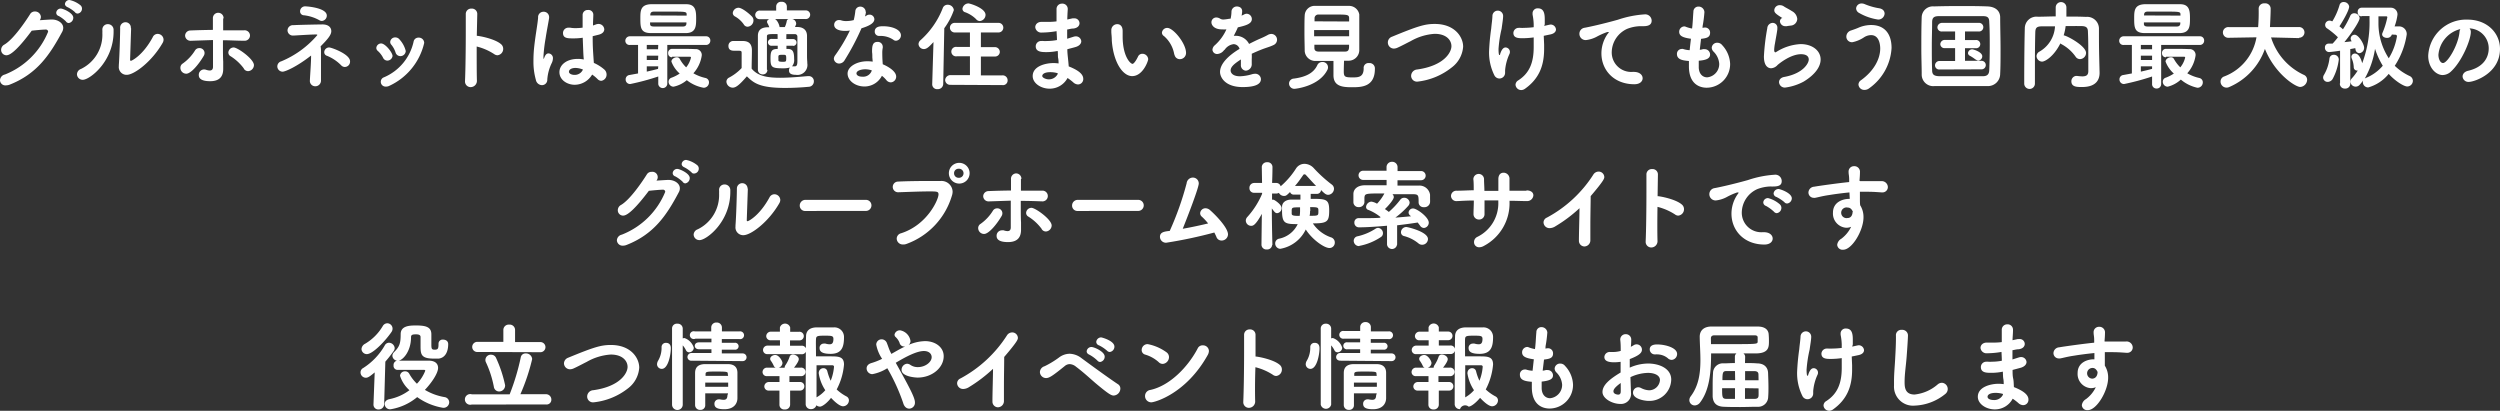 <svg xmlns="http://www.w3.org/2000/svg" viewBox="0 0 467.71 76.85"><rect x="0" y="0" width="467.71" height="76.85" fill="#333333" stroke="none"/><defs><style>.cls-1{fill:#fff;}</style></defs><g id="レイヤー_2" data-name="レイヤー 2"><g id="design"><path class="cls-1" d="M1.21,10.34a1,1,0,0,1-1-1,1.13,1.13,0,0,1,.61-1c1.71-1,4-4.39,4.81-5.69a1,1,0,0,1,.9-.5,1.08,1.08,0,0,1,1.12,1,1.16,1.16,0,0,1-.2.63c.07,0,1.85-.13,2.25-.13,1.08,0,2.13.63,2.13,1.57a1.62,1.62,0,0,1-.2.74C9.29,10.3,6.91,13.83,1.8,15.84a1.89,1.89,0,0,1-.67.13A1,1,0,0,1,0,15a1.15,1.15,0,0,1,.92-1.06A14.46,14.46,0,0,0,9,5.94a.4.4,0,0,0-.42-.41c-.45,0-1.56.09-2.64.21C3.69,8.77,2.09,10.34,1.21,10.34ZM12.33,4A6.39,6.39,0,0,0,11,3a.64.64,0,0,1-.48-.63.85.85,0,0,1,.86-.77c.4,0,2.33.81,2.33,1.71a1,1,0,0,1-.85,1A.65.65,0,0,1,12.33,4Zm1.73-1.69a6,6,0,0,0-1.38-.95c-.36-.15-.53-.38-.53-.62A.84.84,0,0,1,13,0a4.82,4.82,0,0,1,2.07,1,.82.82,0,0,1,.27.63.92.92,0,0,1-.81.91A.68.68,0,0,1,14.06,2.34Z"/><path class="cls-1" d="M14.4,13.9a1.1,1.1,0,0,1,.75-1,7.1,7.1,0,0,0,4-6.73,4.26,4.26,0,0,0,0-.51V5.58a1,1,0,0,1,1-1.06,1.06,1.06,0,0,1,1.1,1v.41c0,5.62-4.49,9-5.75,9A1.07,1.07,0,0,1,14.4,13.9ZM24.53,5.31l-.19,5.82v0c0,.18.05.25.16.25s2.2-.95,4.07-4.41a1,1,0,0,1,.93-.63,1.11,1.11,0,0,1,1.1,1.08,1.21,1.21,0,0,1-.16.58c-2,3.51-5.33,6-6.73,6a1.45,1.45,0,0,1-1.48-1.62v-.21c.13-1.62.25-5.85.25-6.9a1,1,0,0,1,1-1.11,1,1,0,0,1,1,1.09Z"/><path class="cls-1" d="M33.75,12.68a.92.92,0,0,1,.46-.81,8.46,8.46,0,0,0,2.27-2.42A.9.9,0,0,1,37.27,9a.93.93,0,0,1,1,.91,1,1,0,0,1-.16.55c-1,1.7-2.43,3.33-3.26,3.33A1.1,1.1,0,0,1,33.75,12.68Zm8-9.17c0,.52,0,1.28,0,2.16h1.17c.93,0,1.85,0,2.75,0a1,1,0,0,1,1.1.95,1,1,0,0,1-1.12,1h-.07c-1.28,0-2.57-.09-3.87-.09v1c0,1.06,0,2.12.05,3,0,.58,0,.87,0,1.37,0,1.17-.47,2.29-2.43,2.29-.72,0-2.14-.08-2.14-1.14a1,1,0,0,1,1-1.06,1.13,1.13,0,0,1,.32.05,2.38,2.38,0,0,0,.72.15c.35,0,.62-.16.62-.7v-5l-4.16.14h-.06a1,1,0,0,1-1-1,1,1,0,0,1,1-.93c1.39-.06,2.79-.09,4.2-.11,0-.88,0-1.64,0-2.13v0a1,1,0,0,1,1-1.07,1,1,0,0,1,1,1Zm3.89,9.33a9.1,9.1,0,0,0-2.48-2.31.79.79,0,0,1-.44-.7,1,1,0,0,1,1-.95c.73,0,3.79,2.16,3.79,3.31a1.16,1.16,0,0,1-1.08,1.12A.94.94,0,0,1,45.61,12.84Z"/><path class="cls-1" d="M52.88,13.41a1,1,0,0,1-1-1,1,1,0,0,1,.75-.94,17.88,17.88,0,0,0,6.74-4.91c0-.08-.07-.11-.27-.11-.94,0-3,.14-4.13.2h-.09a1,1,0,0,1-1.09-.94,1,1,0,0,1,1.08-1c1-.07,5.18-.14,5.45-.14,1.14,0,1.66.57,1.66,1.26s-.65,1.49-2,2.84a4.62,4.62,0,0,1,.07.88v.29c0,.94,0,2.25,0,3.53,0,.58,0,1.12,0,1.62a1.06,1.06,0,0,1-1.08,1.15,1,1,0,0,1-1-1v0c.07-1.51.23-3.33.23-4.75C55.51,12.5,53.35,13.41,52.88,13.41Zm6.86-9.63a7.64,7.64,0,0,0-2.86-.92.73.73,0,0,1-.74-.75.93.93,0,0,1,1-.92c.33,0,4,.27,4,1.73a1,1,0,0,1-.93,1A1,1,0,0,1,59.74,3.78Zm4.11,8.46a7.92,7.92,0,0,0-2.67-1.8.7.7,0,0,1-.52-.68.91.91,0,0,1,.94-.88c.39,0,3.89,1.24,3.89,2.59a1,1,0,0,1-1,1.06A.93.93,0,0,1,63.85,12.24Z"/><path class="cls-1" d="M72.47,11.34a.89.89,0,0,1-.81-.55,4.39,4.39,0,0,0-1-1.28A.74.74,0,0,1,70.4,9a.91.91,0,0,1,.91-.87c.76,0,2.13,1.7,2.13,2.35A1,1,0,0,1,72.47,11.34Zm-.31,4.86a.89.89,0,0,1-.92-.9.88.88,0,0,1,.6-.84,9.45,9.45,0,0,0,5.54-6.68.9.9,0,0,1,.9-.74,1,1,0,0,1,1.08,1,11.74,11.74,0,0,1-6.64,8.07A1.38,1.38,0,0,1,72.16,16.2Zm2.74-5.7A.93.93,0,0,1,74,9.81a4.4,4.4,0,0,0-.77-1.42A.8.8,0,0,1,73,7.87.92.92,0,0,1,74,7a1,1,0,0,1,.76.4,4.93,4.93,0,0,1,1.15,2.14A1,1,0,0,1,74.9,10.5Z"/><path class="cls-1" d="M89.22,15a1.18,1.18,0,0,1-1.15,1.3A1.05,1.05,0,0,1,87,15.14v-.07c.09-2,.14-6,.14-9.11,0-1.37,0-2.56,0-3.35a1,1,0,0,1,1.07-1,1,1,0,0,1,1.08,1v0L89.2,6.7c.42,0,3.35.54,4.52,1.55a1.12,1.12,0,0,1,.42.88,1.19,1.19,0,0,1-1.08,1.21,1.11,1.11,0,0,1-.64-.24,10.61,10.61,0,0,0-3.24-1.4C89.18,11.11,89.18,13.56,89.22,15Z"/><path class="cls-1" d="M101.35,15.93a1.2,1.2,0,0,1-1.1-1,12.44,12.44,0,0,1-.45-3.54,23.89,23.89,0,0,1,.16-2.8c.24-2.16.63-4.14.71-5.29a1,1,0,0,1,1-1.1,1,1,0,0,1,1.06,1c0,.06,0,.11,0,.17-.12.81-.43,2.3-.66,3.83a29.15,29.15,0,0,0-.4,3.39c0,.3,0,.41.07.41s0-.05.07-.16c.24-.7.53-.85.82-.85a.88.88,0,0,1,.81,1,2.06,2.06,0,0,1-.22.81,8.36,8.36,0,0,0-.83,3.06A1,1,0,0,1,101.35,15.93ZM111.58,4.54a1.29,1.29,0,0,1,.37-.06,1.07,1.07,0,0,1,1.1,1c0,.4-.27.8-1,1l-1.17.29c0,2,.06,2.71.22,5A7.69,7.69,0,0,1,113.05,13a1.24,1.24,0,0,1,.43.93,1.16,1.16,0,0,1-1,1.19,1,1,0,0,1-.7-.34,7.07,7.07,0,0,0-1-.83,3.82,3.82,0,0,1-3.26,1.91c-1.4,0-2.86-.9-2.86-2.36,0-1.31,1.28-2.48,3.44-2.48a5.32,5.32,0,0,1,1.12.11c-.08-.83-.08-.85-.2-4.07a11.62,11.62,0,0,1-1.79.12c-1,0-1.9,0-1.9-1a1,1,0,0,1,1.08-1h.27a4.94,4.94,0,0,0,1,.08A8.73,8.73,0,0,0,109,5.17c0-.67,0-1.3,0-1.8V2.81a.93.93,0,0,1,1-.94.89.89,0,0,1,1,.83v.07c0,.47-.06,1.17-.06,2Zm-3.89,8.17c-.87,0-1.25.36-1.25.72s.54.58,1,.58a1.66,1.66,0,0,0,1.62-1A4,4,0,0,0,107.69,12.71Z"/><path class="cls-1" d="M124.84,8.41v7.31a.85.85,0,0,1-1.69,0V14.31a44.5,44.5,0,0,1-5.24,1.41.83.83,0,0,1-.86-.85.81.81,0,0,1,.73-.84l1.59-.29V8.41l-1.51,0a.78.78,0,0,1-.87-.78.84.84,0,0,1,.87-.84h14.22a.77.77,0,0,1,.81.81.79.79,0,0,1-.81.81Zm.56-2.22c-1.24,0-2.47,0-3.6,0-1.93,0-2-1-2-2.72,0-1.39,0-2.58,1.91-2.68.63,0,1.63,0,2.71,0,1.48,0,3.1,0,4.07,0,1.71.05,1.75,1.38,1.75,2.75s-.07,2.59-1.84,2.65C127.45,6.18,126.43,6.19,125.4,6.19Zm-2.25,2.22H121v.81h2.11Zm0,2H121v.81h2.11Zm0,2H121V13.4c.78-.17,1.52-.36,2.11-.51Zm5.31-9.49c0-.07,0-.12,0-.18,0-.57-.11-.57-3.22-.57-1.17,0-2.34,0-2.88,0s-.68.24-.7.58l0,.14Zm-6.84,1.27c0,.1,0,.18,0,.27,0,.37.21.5.72.5h5.45c.45,0,.61-.25.63-.52,0-.07,0-.16,0-.25Zm4.1,6.53a.72.72,0,0,1-.72-.77.74.74,0,0,1,.71-.81l1.6,0c.94,0,1.85,0,2.77.05a1.1,1.1,0,0,1,1.21,1.17,6.27,6.27,0,0,1-1.57,3.35,8,8,0,0,0,2.27.88.82.82,0,0,1,.65.83,1,1,0,0,1-1,1,7.1,7.1,0,0,1-3.15-1.42A5.62,5.62,0,0,1,126,16.22a.94.94,0,0,1-.92-.93.79.79,0,0,1,.58-.76,7.24,7.24,0,0,0,1.5-.77,5.55,5.55,0,0,1-1.55-2.24c0-.45.54-.81,1-.81a.59.59,0,0,1,.56.31,6.47,6.47,0,0,0,1.2,1.58,4.46,4.46,0,0,0,.9-1.83c0-.11-.11-.16-.2-.16h-.57l-2.76,0Z"/><path class="cls-1" d="M137.08,16.4a1.2,1.2,0,0,1-1.18-1.11.88.88,0,0,1,.51-.78,8.83,8.83,0,0,0,2.34-1.78c0-.74,0-1.39,0-2V9.92c0-.36-.06-.43-.69-.43h-.66c-.34,0-1.12,0-1.12-.88a.89.89,0,0,1,.88-.94c.7,0,1.19,0,1.77,0,1.19,0,1.74.56,1.74,1.76s-.05,2.31-.05,3.41c1.1,1.35,2.83,1.71,5.33,1.71,1.84,0,3.83-.2,5.2-.31h.11a.94.94,0,0,1,1,1,1,1,0,0,1-1,1c-1.12.11-2.76.21-4.41.21-4.87,0-5.91-1-7.12-2.17C138.25,16,137.63,16.4,137.08,16.4Zm2.07-11.83a4.89,4.89,0,0,0-1.64-1.49.75.75,0,0,1-.42-.63,1.09,1.09,0,0,1,1.07-1c.73,0,2.26,1.32,2.59,1.73a1,1,0,0,1,.21.63A1.18,1.18,0,0,1,139.87,5,.83.83,0,0,1,139.15,4.57Zm4.42,8.5a.83.83,0,0,1-.88.85.87.87,0,0,1-.9-.87c0-1,0-2.17,0-3.33s0-2.25,0-3c0-1.1.63-1.62,1.91-1.62h.22a4.19,4.19,0,0,0-.31-.7.62.62,0,0,1-.11-.33c0-.21.18-.38.42-.48h-1.71a.82.82,0,0,1-.92-.8.83.83,0,0,1,.92-.81l3,0,0-.74a.89.89,0,0,1,1-.9.91.91,0,0,1,1,.87v0l0,.74,3.46,0a.81.81,0,1,1,0,1.61h-2.45a.89.89,0,0,1,.72.77.47.47,0,0,1,0,.23l-.21.49.41,0c1.15,0,1.82.59,1.84,1.62v3.71c0,.27,0,.63.05,1.22v.22A1.87,1.87,0,0,1,148.9,14c-1.24,0-1.29-.54-1.29-.86a.76.76,0,0,1,.18-.51,4.82,4.82,0,0,1-1.39.15c-2.11,0-2.25-.27-2.25-1.91,0-1.26.2-1.68,1.21-1.71l.14,0v-.6l-1.1,0h0a.65.65,0,0,1-.73-.63.66.66,0,0,1,.73-.65h0l1.08,0V6.64a.61.61,0,0,1,0-.27c-1.77,0-2,0-2,.47s0,1.44,0,2.36c0,1.24,0,2.67,0,3.85ZM145,3.57s.54.27.83,1.36a.3.3,0,0,1,0,.13h1A4.35,4.35,0,0,0,147.18,4a.49.49,0,0,1,.32-.43Zm1.35,6.68c-.59,0-.7.07-.72.28s0,.27,0,.4,0,.23,0,.36.07.27.74.27.72,0,.72-.67S147,10.25,146.31,10.25Zm2.05-1.7-1.27,0v.6l.21,0c1,0,1.23.55,1.23,1.91a1.74,1.74,0,0,1-.4,1.35.71.71,0,0,1,.2,0l.16,0,.16,0c.38,0,.49-.29.49-1s0-1.59,0-2.59c0-.67,0-1.37,0-2a.45.45,0,0,0-.52-.43c-.54,0-1.06,0-1.55,0a.62.62,0,0,1,0,.27v.65l1.27,0h0a.64.64,0,1,1,0,1.28Z"/><path class="cls-1" d="M162,2.23a3.6,3.6,0,0,1-.18.85l.28-.16a1,1,0,0,1,.56-.18.89.89,0,0,1,.92.84c0,.45-.31,1.08-2.41,1.71a45.87,45.87,0,0,1-3.17,6,1.21,1.21,0,0,1-1,.6,1,1,0,0,1-1-.87,1.17,1.17,0,0,1,.23-.65A30.69,30.69,0,0,0,159,5.71a5.45,5.45,0,0,1-.87.07c-1.51,0-2.07-.54-2.07-1.13a.88.88,0,0,1,.92-.9,1.17,1.17,0,0,1,.43.07,2.81,2.81,0,0,0,.92.12,5.47,5.47,0,0,0,1.39-.18,11.89,11.89,0,0,0,.3-1.71.91.91,0,0,1,.94-.81,1,1,0,0,1,1,1Zm1.2,8.52c0-.38,0-.67-.05-1v-.2c0-1,.14-1.71,1-1.71a.92.92,0,0,1,1,.9.58.58,0,0,1,0,.18,5.24,5.24,0,0,0-.09.8c0,1.22.06,1.85.09,2.3.94.4,2.51,1.28,2.51,2.31a1.07,1.07,0,0,1-1,1.08,1.1,1.1,0,0,1-.85-.44,4.77,4.77,0,0,0-.82-.79,3.66,3.66,0,0,1-3.26,2c-1.75,0-3.16-1.12-3.16-2.42s1.73-2.3,3.7-2.3a7,7,0,0,1,1,.07Zm-.11,2.41a4.08,4.08,0,0,0-1.2-.2c-.72,0-1.66.24-1.66.78,0,.09.07.61,1.14.61a1.69,1.69,0,0,0,1.71-1.1Zm4.09-5.69a4.31,4.31,0,0,0-2.43-.75h-.29a.79.79,0,0,1-.81-.81c0-1,1.07-1,1.59-1,1.64,0,3.31.61,3.31,1.71a1,1,0,0,1-.9,1A.79.79,0,0,1,167.16,7.47Z"/><path class="cls-1" d="M174.64,7.87c-.78.84-1.24,1.31-1.8,1.31a1,1,0,0,1-1-.93,1,1,0,0,1,.36-.72,15.63,15.63,0,0,0,4.17-6,.94.94,0,0,1,.92-.64,1.13,1.13,0,0,1,1.16,1,12.64,12.64,0,0,1-1.79,3.39l-.2,10.46a1,1,0,0,1-1.06.94.91.91,0,0,1-1-.9v0Zm3.18,8a.93.93,0,0,1-1-.9,1,1,0,0,1,1-.92h3.64V10.53l-2.43,0a.89.89,0,1,1,0-1.75l2.43,0V6.07l-2.75,0a.9.9,0,1,1,0-1.79h8a.9.9,0,1,1,0,1.79l-3.2,0V8.82l2.54,0a.91.91,0,0,1,1,.89.89.89,0,0,1-1,.86l-2.54,0v3.53h4a.92.92,0,0,1,1,.94.87.87,0,0,1-1,.88ZM182.6,3.57a5.74,5.74,0,0,0-2-1.27.67.67,0,0,1-.54-.66,1.15,1.15,0,0,1,1.13-1c.27,0,3.19.87,3.19,2.15a1.18,1.18,0,0,1-1.1,1.15A.93.93,0,0,1,182.6,3.57Z"/><path class="cls-1" d="M197.66,5.83a16.62,16.62,0,0,1-2.74.26,1.12,1.12,0,0,1-1.24-1c0-.48.38-1,1.19-1l.23,0c.25,0,.51,0,.78,0A11.41,11.41,0,0,0,197.66,4c0-.45,0-.89,0-1.26s0-.71,0-1a1,1,0,0,1,1-1.06,1,1,0,0,1,1.1,1v.08q-.06.88-.09,1.89l1-.22.29,0a.94.94,0,0,1,1,.91c0,.45-.34.9-1.15,1-.42,0-.8.13-1.16.18,0,.58,0,1.15,0,1.73l1.14-.36a1.56,1.56,0,0,1,.5-.09,1,1,0,0,1,1,.92c0,.41-.32.86-1.08,1.08-.55.16-1.06.28-1.53.41,0,.56.06,1.1.11,1.59s.11,1,.15,1.62c2.25.88,2.72,1.69,2.72,2.32a1,1,0,0,1-1,1.06,1.38,1.38,0,0,1-.88-.4,10.16,10.16,0,0,0-1.06-.81,3.77,3.77,0,0,1-3.37,2c-1.58,0-3.15-1-3.15-2.36,0-1.91,2.54-2.43,3.84-2.43a6.69,6.69,0,0,1,1,.07c0-.3,0-.63-.08-1s0-.85-.09-1.34a10.32,10.32,0,0,1-2.1.22c-.92,0-2-.05-2-1.08a1,1,0,0,1,1.05-1,2.23,2.23,0,0,1,.34,0,5.15,5.15,0,0,0,.76,0,10,10,0,0,0,1.82-.18c0-.61-.06-1.22-.08-1.84Zm-1.13,7.67c-1.18,0-1.54.4-1.54.72s.69.62,1.16.62a1.82,1.82,0,0,0,1.73-1l0-.14A4.84,4.84,0,0,0,196.53,13.5Z"/><path class="cls-1" d="M208,7.6c0-.85-.09-1.23-.09-1.69V5.6a1.11,1.11,0,0,1,1.12-1.08c.38,0,1,.22,1,1.3,0,.36,0,.63,0,1,0,3.72,1.44,5.13,1.86,5.13,0,0,.35,0,1-1.33a.88.88,0,0,1,.82-.56,1.09,1.09,0,0,1,1.1,1c0,.37-1,3.18-3,3.18C210.08,14.24,208.31,11.72,208,7.6Zm11.69,2.61a5.77,5.77,0,0,0-1.93-3.46.76.76,0,0,1-.38-.65,1,1,0,0,1,1-.88c1.13,0,3.51,2.9,3.51,4.68a1.16,1.16,0,0,1-1.17,1.17A1,1,0,0,1,219.73,10.21Z"/><path class="cls-1" d="M230.23,3.49a6.53,6.53,0,0,0,.16-1.37,1,1,0,0,1,1-.91c.07,0,1,0,1,.9a4.49,4.49,0,0,1-.11.82l.45-.21a1,1,0,0,1,.52-.15,1,1,0,0,1,.95,1c0,.9-1.18,1.22-2.62,1.55-.2.5-.49,1.06-.76,1.58a2.17,2.17,0,0,1,.36,0,2.77,2.77,0,0,1,2.5,1.52c.71-.36,1.43-.72,2.09-1,.42-.18.9-.4,1.39-.67a1.4,1.4,0,0,1,.68-.2,1.08,1.08,0,0,1,.45,2.06c-.61.3-1,.39-2,.75-.7.27-1.44.58-2.11.9a8,8,0,0,1,0,1c0,.29,0,.58,0,.87a1.19,1.19,0,0,1-1.11,1.29,1,1,0,0,1-.92-1.08v-.12c0-.31,0-.6,0-.9-1.2.79-1.92,1.35-1.92,2.07,0,.29.23,1.08,1.76,1.08a8.61,8.61,0,0,0,2.23-.38,2.33,2.33,0,0,1,.55-.09,1.05,1.05,0,0,1,1.13,1c0,1.06-1.32,1.49-3.42,1.49-3.3,0-4.23-1.85-4.23-2.83,0-1.47,1.46-3,3.65-4.32a1.19,1.19,0,0,0-1.1-.88,2.36,2.36,0,0,0-1.65,1,.44.44,0,0,1-.15.12,1.71,1.71,0,0,1-1.24.72.86.86,0,0,1-.93-.79,1.2,1.2,0,0,1,.46-.86,8.73,8.73,0,0,0,2.15-2.95,8,8,0,0,1-.8,0c-1.58,0-2-.88-2-1.31a.9.9,0,0,1,.91-.92,1.39,1.39,0,0,1,.76.25,1.14,1.14,0,0,0,.6.13,7.39,7.39,0,0,0,1-.13Z"/><path class="cls-1" d="M242.16,16.62a1,1,0,0,1-1-1,.94.94,0,0,1,.93-.92c2.27-.31,3.66-1.06,4.34-2.47a1,1,0,0,1,.94-.63,1,1,0,0,1,1.08,1,1,1,0,0,1-.09.42C246.81,16.2,242.29,16.62,242.16,16.62Zm9.24-3.22c0,1,.27,1.08,1.65,1.08,1,0,2.07,0,2.07-1.68a.9.9,0,0,1,1-1,1,1,0,0,1,1.1,1.08c0,3.4-2.54,3.44-4.29,3.44s-3.46-.15-3.46-2.25V11.4c-1.08,0-2.17,0-3.22,0a2,2,0,0,1-2.16-1.84c0-.79-.05-2.1-.05-3.4s0-2.57.05-3.28a1.86,1.86,0,0,1,2-1.78c.82,0,1.94,0,3.08,0s2.3,0,3.2,0A1.94,1.94,0,0,1,254.3,2.7c0,.79,0,2,0,3.19,0,1.37,0,2.73,0,3.6a2,2,0,0,1-2,1.87l-.85,0C251.42,12.08,251.4,12.86,251.4,13.4Zm1-7.78h-6.55V6.79h6.55Zm0-1.6c0-.22,0-.44,0-.6,0-.7-.32-.7-2.75-.7-1.07,0-2.18,0-3,0a.69.69,0,0,0-.72.69c0,.16,0,.36,0,.58Zm-6.5,4.35c0,.22,0,.42,0,.6,0,.48.29.66.74.68.83,0,1.73,0,2.65,0s1.58,0,2.36,0,.74-.58.74-1.28Z"/><path class="cls-1" d="M265.19,15.27A1.09,1.09,0,0,1,264,14.21,1.21,1.21,0,0,1,265.13,13c5.1-.71,6.41-3.25,6.41-4.36s-.93-2.31-3.13-2.31a10.3,10.3,0,0,0-4.5,1.37c-.81.4-1.59.83-2.47,1.23a1.76,1.76,0,0,1-.67.16,1.14,1.14,0,0,1-.35-2.22c4.86-2,6.15-2.39,8-2.39,3.74,0,5.31,2.43,5.31,4.25a5.34,5.34,0,0,1-2.16,3.91A12.48,12.48,0,0,1,265.19,15.27Z"/><path class="cls-1" d="M280.52,14.69a1.07,1.07,0,0,1-.94-.59,9.53,9.53,0,0,1-1-4.47,42.22,42.22,0,0,1,.4-4.28c.09-1,.2-1.59.23-2.36a1,1,0,0,1,1-1,1,1,0,0,1,1,1c0,.56-.16,1.46-.28,2.38a23.14,23.14,0,0,0-.58,3.78c0,.07,0,1.14.16,1.14s.11-.06.16-.24c.33-1,.72-1.17,1-1.17a.84.84,0,0,1,.81.83.92.92,0,0,1-.07.36,9,9,0,0,0-.83,3.1c0,.11,0,.25,0,.41A1.07,1.07,0,0,1,280.52,14.69Zm8.37-9.85c.09,0,1.06-.25,1.21-.25a1,1,0,0,1,1,.92c0,.38-.29.76-1,.92l-1.29.27.07,1.65c0,.29,0,.56,0,.83,0,3.19-1,5.6-3.6,7.44a1.23,1.23,0,0,1-.69.23,1.07,1.07,0,0,1-1.06-1,1,1,0,0,1,.52-.82c2.13-1.37,2.88-3.39,2.88-6.22V8.41L286.93,7a15.64,15.64,0,0,1-2,.15c-.83,0-1.8,0-1.8-1a1,1,0,0,1,1.05-.94,1,1,0,0,1,.23,0,6.3,6.3,0,0,0,.79,0,15.58,15.58,0,0,0,1.73-.12V4.54a10.49,10.49,0,0,0-.21-1.8c0-.08,0-.13,0-.18a.93.93,0,0,1,1-1c1.22,0,1.28,1.19,1.28,2.15,0,.25,0,.52,0,.83Z"/><path class="cls-1" d="M302.68,3.69a19.43,19.43,0,0,1,5-1A1.2,1.2,0,0,1,309,3.85c0,.65-.4,1.05-1.55,1.05a3,3,0,0,1-.41,0h-.26a7.21,7.21,0,0,0-2.37.5,4.88,4.88,0,0,0-2.88,4.32,3.64,3.64,0,0,0,3.9,3.73h.2c1.19,0,1.68.63,1.68,1.19s-.49,1.12-1.55,1.12c-3.87,0-6.16-2.7-6.16-5.77a6.38,6.38,0,0,1,1.19-3.69A.68.68,0,0,0,301,6s0,0-.07,0a1,1,0,0,0-.25,0,13,13,0,0,0-2,.89,5.6,5.6,0,0,1-2,.61,1.17,1.17,0,0,1-1.2-1.19,1.13,1.13,0,0,1,1-1.12C297.22,5.06,299.8,4.5,302.68,3.69Z"/><path class="cls-1" d="M318.51,5.22a2.19,2.19,0,0,1,.48-.07.94.94,0,0,1,.94,1c0,.94-.86,1-1.69,1.12L318,9.31c.21,0,.41-.06.59-.11a1.08,1.08,0,0,1,.34,0,1,1,0,0,1,1,1c0,.72-.68,1.05-2.12,1.16,0,.23,0,.45,0,.66s0,.43,0,.63c.05,1.23.77,1.82,1.58,1.82a2.5,2.5,0,0,0,2.25-2.52,3.54,3.54,0,0,0-1.08-2.31,1.07,1.07,0,0,1-.32-.72A1,1,0,0,1,321.3,8a1.12,1.12,0,0,1,.88.43,5.44,5.44,0,0,1,1.5,3.53,4.41,4.41,0,0,1-4.4,4.45c-1,0-3.31-.42-3.31-4,0-.32,0-.68,0-1-1-.09-2.24-.2-2.24-1.3a.91.91,0,0,1,.85-.95.74.74,0,0,1,.29,0,4.63,4.63,0,0,0,1.24.23c.07-.7.15-1.42.24-2.14-1.55-.21-2.2-.54-2.2-1.31a1,1,0,0,1,.93-1,.67.67,0,0,1,.33.08,6.31,6.31,0,0,0,1.15.32l.06-.5c.1-1.12.12-1.86.19-2.67a.93.93,0,0,1,.94-.94,1.09,1.09,0,0,1,1.12,1.05,22.22,22.22,0,0,1-.33,2.56Z"/><path class="cls-1" d="M334,16.38a1.07,1.07,0,0,1-1.17-1c0-.45.32-.9,1.06-1,3.53-.68,4.5-2.59,4.5-3.24,0-.91-1-1-1.44-1-2,0-4.16,1.82-4.38,2a1.75,1.75,0,0,1-1.22.63c-.34,0-1.35-.16-1.35-2.21a39.72,39.72,0,0,1,.63-5.28,1.05,1.05,0,0,1,1-1,.88.88,0,0,1,.88,1,.75.75,0,0,1,0,.21c-.09.76-.29,1.71-.43,2.58a8.22,8.22,0,0,0-.16,1.24c0,.25.05.47.21.47a.13.13,0,0,0,.09,0,9.34,9.34,0,0,1,4.65-1.53c2.18,0,3.74,1.22,3.74,2.88,0,1.26-.91,2.76-3.18,4.14A10,10,0,0,1,334,16.38Zm.29-11.48-.24,0A1,1,0,0,1,333,4a.71.71,0,0,1,.36-.61c.06,0,.07,0,.07-.06a.07.07,0,0,0-.05,0c-1.24-.78-1.44-1-1.44-1.44a1,1,0,0,1,1.08-.92,1.28,1.28,0,0,1,.72.23c.31.22.94.51,1.5.88a1.82,1.82,0,0,1,1,1.46A1.3,1.3,0,0,1,335,4.79C334.77,4.83,334.57,4.83,334.29,4.9Z"/><path class="cls-1" d="M348.8,16.82a1.08,1.08,0,0,1-1.11-1,1,1,0,0,1,.47-.81c2.44-1.75,3.6-4,3.6-5.94,0-.51-.11-2.5-1.71-2.5A2.49,2.49,0,0,0,348.7,7a6.11,6.11,0,0,1-2.16.9,1.05,1.05,0,0,1-1.12-1.06,1.22,1.22,0,0,1,.88-1.14c.47-.16,1-.34,1.49-.56a6,6,0,0,1,2.26-.46c2.45,0,3.83,1.56,3.83,4.3a9.91,9.91,0,0,1-4.25,7.58A1.39,1.39,0,0,1,348.8,16.82Zm2.58-13.16a10,10,0,0,1-3.59-1.25,1,1,0,0,1-.54-.84,1,1,0,0,1,1-.92,1.47,1.47,0,0,1,.65.14,11.81,11.81,0,0,0,2.68.76c.69.12,1,.54,1,1A1.19,1.19,0,0,1,351.38,3.66Z"/><path class="cls-1" d="M371.77,16.1c-1.62,0-3.26,0-4.9,0s-3.26,0-4.92,0a2.16,2.16,0,0,1-2.43-2.22c0-1.33-.07-3-.07-4.68,0-2.07,0-4.21.07-6a2.09,2.09,0,0,1,2.29-2c1.58-.05,3.24-.07,4.91-.07s3.41,0,5.1.07,2.36,1,2.38,2c0,1.86.07,4,.07,6,0,1.66,0,3.26-.07,4.61A2.28,2.28,0,0,1,371.77,16.1Zm.48-7.51c0-1.53,0-3-.09-4.43,0-.88-.32-1.14-1.17-1.14h-8.28c-1,0-1.23.38-1.24,1.14,0,1.39-.06,2.86-.06,4.32,0,1.64,0,3.24.06,4.65,0,.84.36,1.11,1.42,1.13,1.22,0,2.5,0,3.85,0s2.76,0,4.2,0c.95,0,1.2-.47,1.22-1.19C372.22,11.65,372.25,10.12,372.25,8.59ZM362.89,13a.78.78,0,0,1-.88-.76.83.83,0,0,1,.88-.83h2.88V9h-1.89a.77.77,0,0,1-.88-.74.83.83,0,0,1,.88-.79l1.89,0V5.89l-2.43,0a.79.79,0,0,1-.88-.76.86.86,0,0,1,.88-.85h6.81a.81.81,0,1,1,0,1.61l-2.53,0v1.6l2,0a.77.77,0,1,1,0,1.53h-2v2.36h3a.8.8,0,1,1,0,1.59Zm6.73-1.84a7.23,7.23,0,0,0-1.08-.72.6.6,0,0,1-.36-.5.78.78,0,0,1,.83-.71c.16,0,1.84.49,1.84,1.3a.81.81,0,0,1-.76.81A.77.77,0,0,1,369.62,11.11Z"/><path class="cls-1" d="M392.8,13.63v0c0,1.05-.43,2.65-3.28,2.65-.95,0-2,0-2-1.08a1,1,0,0,1,.89-1l.14,0a9.14,9.14,0,0,0,1,.09c.81,0,1.14-.27,1.14-1,0-4.45,0-5.78-.07-7.29,0-.76-.24-1.1-1.17-1.12s-2,0-3,0a9.53,9.53,0,0,1-.37,1.73c.73.11,4.19,2,4.19,3.3a1.18,1.18,0,0,1-1.13,1.15,1,1,0,0,1-.85-.49,7.63,7.63,0,0,0-2.61-2.3,1.07,1.07,0,0,1-.22-.15c-1.15,2.33-2.79,3.41-3.44,3.41A1.09,1.09,0,0,1,381,10.5a1,1,0,0,1,.56-.85,5.79,5.79,0,0,0,2.9-4.72c-.83,0-1.64,0-2.47,0-1,0-1.2.33-1.22,1.14-.09,3.24-.06,6.35-.07,9.57a1,1,0,0,1-2,0c0-6.1.09-9.81.11-10.35a2.18,2.18,0,0,1,2.45-2.16c1.11,0,2.21-.06,3.33-.06V1.39a1,1,0,0,1,1-1,1,1,0,0,1,1,1c0,.4,0,1.08,0,1.71,1.21,0,2.42,0,3.66.06a2.21,2.21,0,0,1,2.43,2.12c0,2,0,3.55.05,5.55Z"/><path class="cls-1" d="M404.32,8.41v7.31a.82.82,0,0,1-.85.84.81.81,0,0,1-.85-.84V14.31a44,44,0,0,1-5.24,1.41.84.84,0,0,1-.86-.85.81.81,0,0,1,.74-.84l1.58-.29V8.41l-1.51,0a.77.77,0,0,1-.86-.78.83.83,0,0,1,.86-.84h14.22a.77.77,0,0,1,.81.81.79.79,0,0,1-.81.81Zm.55-2.22c-1.24,0-2.46,0-3.6,0-1.92,0-2-1-2-2.72,0-1.39,0-2.58,1.91-2.68.63,0,1.64,0,2.72,0,1.47,0,3.09,0,4.07,0,1.71.05,1.74,1.38,1.74,2.75s-.07,2.59-1.83,2.65C406.93,6.18,405.9,6.19,404.87,6.19Zm-2.25,2.22h-2.1v.81h2.1Zm0,2h-2.1v.81h2.1Zm0,2h-2.1V13.4c.77-.17,1.51-.36,2.1-.51Zm5.31-9.49c0-.07,0-.12,0-.18,0-.57-.11-.57-3.23-.57-1.17,0-2.34,0-2.88,0s-.68.24-.7.58l0,.14Zm-6.84,1.27c0,.1,0,.18,0,.27,0,.37.22.5.72.5h5.46c.45,0,.61-.25.63-.52,0-.07,0-.16,0-.25Zm4.11,6.53a.71.71,0,0,1-.72-.77.73.73,0,0,1,.7-.81l1.6,0c.94,0,1.86,0,2.78.05a1.09,1.09,0,0,1,1.2,1.17,6.31,6.31,0,0,1-1.56,3.35,8,8,0,0,0,2.26.88.82.82,0,0,1,.65.83,1,1,0,0,1-1,1A7.1,7.1,0,0,1,408,14.89a5.65,5.65,0,0,1-2.46,1.33.94.94,0,0,1-.92-.93.78.78,0,0,1,.57-.76,7,7,0,0,0,1.5-.77,5.66,5.66,0,0,1-1.55-2.24c0-.45.54-.81,1-.81a.59.59,0,0,1,.56.31,6.73,6.73,0,0,0,1.2,1.58,4.57,4.57,0,0,0,.91-1.83c0-.11-.11-.16-.2-.16H408l-2.75,0Z"/><path class="cls-1" d="M430.11,7.13,424.88,7A11.5,11.5,0,0,0,431,14a1,1,0,0,1,.63.92,1.39,1.39,0,0,1-1.29,1.35c-.92,0-4.74-2.47-6.61-7.12a12.13,12.13,0,0,1-6.65,7.12,1.23,1.23,0,0,1-.54.12,1.12,1.12,0,0,1-1.11-1.1,1,1,0,0,1,.72-1,9.55,9.55,0,0,0,6-7.31l-5.22.09h0a1,1,0,0,1-1.06-1,1,1,0,0,1,1.08-1h5.51a34.2,34.2,0,0,0,.1-3.44,1,1,0,0,1,1.1-1,1,1,0,0,1,1.14.91V2c0,.45-.09,2.64-.13,3.06h5.46a1,1,0,0,1,1,1,1,1,0,0,1-1,1Z"/><path class="cls-1" d="M435.52,15.32a.84.84,0,0,1-.9-.79,1,1,0,0,1,.18-.56,7.73,7.73,0,0,0,1-3,.79.79,0,0,1,.81-.72.9.9,0,0,1,.94.9,10.15,10.15,0,0,1-1.15,3.62A1.11,1.11,0,0,1,435.52,15.32Zm2.27.25,0-6.08c-1.22.18-2,.25-2.07.25a.79.79,0,0,1-.76-.85.68.68,0,0,1,.65-.73c.22,0,.49,0,.78,0a13.31,13.31,0,0,0,1-1.19,15.51,15.51,0,0,0-2-1.64.76.76,0,0,1-.39-.68.81.81,0,0,1,.81-.79.93.93,0,0,1,.46.12l.08,0a12.29,12.29,0,0,0,1.33-3,.77.77,0,0,1,.81-.6,1,1,0,0,1,1,.85c0,.76-1.39,3.06-1.82,3.69.23.18.47.38.66.56A16.51,16.51,0,0,0,439.68,3a.79.79,0,0,1,.77-.52,1,1,0,0,1,1,.9c0,.58-1.37,2.67-2.85,4.5.53-.05,1-.1,1.37-.16v0a.85.85,0,0,1-.2-.52.74.74,0,0,1,.76-.7c.7,0,1.76,1.71,1.76,2.45a1,1,0,0,1-.9,1,.75.75,0,0,1-.7-.63L440.63,9c-.21.06-.54.11-.93.18v6.39a.92.92,0,0,1-1,1,.9.9,0,0,1-.95-.94Zm4-12.51a.72.72,0,0,1-.7-.79.74.74,0,0,1,.72-.83c1,0,2.66,0,4,0h1.44a1.24,1.24,0,0,1,1.28,1.32,10,10,0,0,1-.54,2.18h.77a1.43,1.43,0,0,1,1.5,1.5,14.62,14.62,0,0,1-2.24,5.87,10.27,10.27,0,0,0,2.78,1.91,1,1,0,0,1,.61.9,1.07,1.07,0,0,1-1.05,1.06c-.66,0-2.34-1.08-3.47-2.36a7.62,7.62,0,0,1-3.84,2.54,1,1,0,0,1-1-1,.71.71,0,0,1,.08-.34,10.72,10.72,0,0,1-.67.84,1,1,0,0,1-.74.35,1,1,0,0,1-1-.92.9.9,0,0,1,.27-.63,9.46,9.46,0,0,0,1.1-1.46l-.13,0a.61.61,0,0,1-.61-.63A4.71,4.71,0,0,0,440,11a1.06,1.06,0,0,1-.09-.36.63.63,0,0,1,.67-.62c.92,0,1.31,1.66,1.35,1.81a21.65,21.65,0,0,0,1.37-8.12V3l-1.42,0Zm.5,11.76a.79.79,0,0,1,.33-.24,8.19,8.19,0,0,0,3.16-2.28,14.45,14.45,0,0,1-1.45-3.17A16.31,16.31,0,0,1,442.34,14.82Zm5.19-8.36a.91.91,0,0,1-.9.63c-.47,0-.92-.25-.92-.66a.85.85,0,0,1,.05-.25,14.43,14.43,0,0,0,.92-2.94.16.16,0,0,0-.16-.18c-.36,0-.9,0-1.5,0,0,.46,0,.91,0,1.36a12,12,0,0,0,1.93,6.48,11.12,11.12,0,0,0,1.53-4.11.27.27,0,0,0-.29-.29Z"/><path class="cls-1" d="M462.25,6c0,1.45-1.65,5.47-3.67,7.34a2.33,2.33,0,0,1-1.6.7c-1.26,0-2.7-1.4-2.7-3.61a7.1,7.1,0,0,1,7.36-6.76c3.67,0,6.07,2.51,6.07,5.48,0,4.62-4.86,6.17-5.8,6.17a1.09,1.09,0,0,1-1.2-1c0-.45.32-.9,1-1.07,2.81-.64,3.89-2.39,3.89-4.21A3.74,3.74,0,0,0,462,5.31.92.92,0,0,1,462.25,6Zm-6.06,4.25c0,.77.34,1.54.86,1.54.85,0,2.86-3.36,3.08-5.78a1.46,1.46,0,0,1,.16-.57A5.42,5.42,0,0,0,456.19,10.25Z"/><path class="cls-1" d="M116.58,40.34a1,1,0,0,1-1-1,1.13,1.13,0,0,1,.61-1c1.71-1,4-4.39,4.81-5.69a1,1,0,0,1,.9-.5,1,1,0,0,1,.91,1.64c.08,0,1.86-.13,2.26-.13,1.08,0,2.12.63,2.12,1.57a1.5,1.5,0,0,1-.2.74c-2.28,4.32-4.66,7.85-9.78,9.86a1.84,1.84,0,0,1-.66.13,1.06,1.06,0,0,1-1.14-1,1.15,1.15,0,0,1,.92-1.06,14.46,14.46,0,0,0,8.12-8,.39.39,0,0,0-.41-.41c-.45,0-1.57.09-2.65.21C119.07,38.77,117.46,40.34,116.58,40.34ZM127.71,34a6.65,6.65,0,0,0-1.37-1,.65.65,0,0,1-.49-.63.86.86,0,0,1,.87-.77c.39,0,2.32.81,2.32,1.71a1,1,0,0,1-.85,1A.62.62,0,0,1,127.71,34Zm1.73-1.69a5.89,5.89,0,0,0-1.39-1c-.36-.15-.52-.38-.52-.62a.84.84,0,0,1,.86-.77,4.82,4.82,0,0,1,2.07,1,.82.82,0,0,1,.27.63.91.91,0,0,1-.81.91A.64.64,0,0,1,129.44,32.34Z"/><path class="cls-1" d="M129.77,43.9a1.11,1.11,0,0,1,.76-1,7.12,7.12,0,0,0,4-6.73,4.26,4.26,0,0,0,0-.51v-.09a1,1,0,0,1,1-1.06,1.06,1.06,0,0,1,1.1,1v.41c0,5.62-4.48,9-5.74,9A1.07,1.07,0,0,1,129.77,43.9Zm10.14-8.59-.2,5.82v0c0,.18,0,.25.16.25s2.2-1,4.07-4.41a1.06,1.06,0,0,1,.94-.63,1.11,1.11,0,0,1,1.1,1.08,1.23,1.23,0,0,1-.17.58c-2,3.51-5.32,6-6.73,6a1.45,1.45,0,0,1-1.48-1.62v-.21c.13-1.62.26-5.85.26-6.9a1,1,0,1,1,2,0Z"/><path class="cls-1" d="M150.72,39.47a1,1,0,0,1-1.1-1,1.06,1.06,0,0,1,1.1-1.08H162a1,1,0,1,1,0,2.07Z"/><path class="cls-1" d="M168.93,45.74a1.13,1.13,0,0,1-1.17-1.1,1.05,1.05,0,0,1,.82-1c4.9-1.57,7-6.3,7-7.27,0-.54-.31-.56-1.67-.56-1.68,0-3.8.09-5.89.16h0a1,1,0,0,1-1-1,1,1,0,0,1,1-1c1.63-.08,3.76-.11,5.65-.11.83,0,1.62,0,2.3,0a2.08,2.08,0,0,1,2.25,2,2.52,2.52,0,0,1-.14.77,13.75,13.75,0,0,1-8.48,9A1.63,1.63,0,0,1,168.93,45.74Zm10.39-11.4a1.94,1.94,0,0,1,0-3.87,1.94,1.94,0,1,1,0,3.87Zm0-2.77a.82.82,0,0,0-.83.84.83.83,0,0,0,.83.85.85.85,0,1,0,0-1.69Z"/><path class="cls-1" d="M183,42.68a.93.93,0,0,1,.47-.81,8.46,8.46,0,0,0,2.27-2.42.9.9,0,0,1,.79-.47.93.93,0,0,1,1,.91,1,1,0,0,1-.16.55c-1,1.7-2.44,3.33-3.26,3.33A1.11,1.11,0,0,1,183,42.68Zm8-9.17c0,.52,0,1.28,0,2.16h1.17c.94,0,1.86,0,2.76,0a1,1,0,0,1,1.1,1,1,1,0,0,1-1.12,1h-.07c-1.28-.05-2.58-.09-3.87-.09v1.05c0,1.06,0,2.12.05,3,0,.58,0,.87,0,1.37,0,1.17-.47,2.29-2.43,2.29-.72,0-2.14-.08-2.14-1.14a1,1,0,0,1,1-1.06,1.25,1.25,0,0,1,.32,0,2.38,2.38,0,0,0,.72.15c.34,0,.61-.16.61-.7v-5l-4.16.14h0a1,1,0,0,1-1-1,1,1,0,0,1,1-.93c1.39-.06,2.79-.09,4.2-.11,0-.88,0-1.64,0-2.13v0a1,1,0,0,1,.95-1.07,1,1,0,0,1,1,1Zm3.89,9.33a9,9,0,0,0-2.49-2.31.8.8,0,0,1-.43-.7,1,1,0,0,1,1-.95c.72,0,3.78,2.16,3.78,3.31a1.16,1.16,0,0,1-1.08,1.12A.93.93,0,0,1,194.87,42.84Z"/><path class="cls-1" d="M201.66,39.47a1,1,0,0,1-1.09-1,1.06,1.06,0,0,1,1.09-1.08h11.28a1,1,0,1,1,0,2.07Z"/><path class="cls-1" d="M218.18,45.41a1.12,1.12,0,0,1-1.17-1.1c0-.88.81-1,1.83-1.11A56.56,56.56,0,0,0,222,34.29a1.19,1.19,0,0,1,1.15-1.07,1.1,1.1,0,0,1,1.12,1.1c0,.79-2,6-3,8.48,1.71-.3,3.44-.68,4.75-1a10.59,10.59,0,0,0-1.17-1.26.84.84,0,0,1-.32-.66,1,1,0,0,1,1-.92,1.33,1.33,0,0,1,.86.36c1,.88,3.35,3.26,3.35,4.54A1.19,1.19,0,0,1,228.51,45a1,1,0,0,1-.95-.71c-.11-.25-.24-.52-.38-.79A84.67,84.67,0,0,1,218.18,45.41Z"/><path class="cls-1" d="M238,45.79a.92.92,0,0,1-1,.88.91.91,0,0,1-1-.88v0l.07-5.78c-1.22,2.22-1.69,2.24-2,2.24a1,1,0,0,1-1-1,1,1,0,0,1,.29-.66,15.38,15.38,0,0,0,2.76-4.33v-.19l-1.5,0h0a.85.85,0,0,1-.87-.9.89.89,0,0,1,.9-.94h1.46l-.05-3v0a.94.94,0,0,1,1-.88.91.91,0,0,1,1,.88v0s0,1.32-.07,3h.74a.84.84,0,0,1,.86.62,15,15,0,0,0,2.87-3.32,1.88,1.88,0,0,1,1.58-.88,2.41,2.41,0,0,1,1.73.79,25.5,25.5,0,0,0,3.38,3.08,1,1,0,0,1,.42.79,1.16,1.16,0,0,1-1.08,1.14c-.45,0-.76-.31-1.35-.9a.75.75,0,0,1-.76.72l-1.17,0c0,.21,0,.55,0,.93,2.83,0,3.46,0,3.46,2.14s-.34,2.45-3.06,2.45A6.7,6.7,0,0,0,249,44.4a1,1,0,0,1,.72,1,1,1,0,0,1-1,1c-1,0-3.27-1.63-4.43-3.47a6.51,6.51,0,0,1-4.78,3.62,1,1,0,0,1-.94-1,.9.9,0,0,1,.74-.9,4.91,4.91,0,0,0,3.47-2.72c-2.39,0-2.93-.12-2.93-2.56,0-.25,0-.48,0-.68,0-.76.64-1.33,1.7-1.35.52,0,1.11,0,1.74,0v-.93l-1.24,0a.7.7,0,0,1-.7-.49c-.63.63-.76.74-1.15.74a1.1,1.1,0,0,1-.94-.58,1,1,0,0,1-.52.13l-.76,0c0,.4,0,.78,0,1.15h.15a.51.51,0,0,1,.25.05c.41.23,1.39.92,1.39,1.53a.94.94,0,0,1-.83.94c-.31,0-.45-.13-1-.89,0,3.19.11,6.88.11,6.88Zm5.22-7c-1.29,0-1.49,0-1.56.43a2.68,2.68,0,0,0,0,.4,2.82,2.82,0,0,0,0,.41c.05.31.41.36,1.49.36a6.77,6.77,0,0,0,.07-.86Zm3-4c-.72-.74-1.4-1.51-1.94-2.09a.39.39,0,0,0-.24-.09.25.25,0,0,0-.2.09c-.54.76-1,1.46-1.58,2.09Zm-1.13,4.68c0,.29,0,.59-.09.9,1.65,0,1.65,0,1.65-.88,0-.67,0-.74-1.55-.74C245.14,39.13,245.13,39.42,245.13,39.47Z"/><path class="cls-1" d="M261.36,45.74a.94.94,0,0,1-1.87,0v0l0-3.51c-1,.09-3.51.3-5.22.3a.85.85,0,0,1-.89-.88.79.79,0,0,1,.83-.84h1c.93,0,1.9,0,2.89-.06l.2-.12a8.67,8.67,0,0,0-2.3-1.36.56.56,0,0,1-.43-.55,1.07,1.07,0,0,1,1-1,3,3,0,0,1,1.05.39A8.52,8.52,0,0,0,259,36.19c-3.6,0-3.65,0-3.74.8v.88a1,1,0,0,1-1.06.88.94.94,0,0,1-1-.9c0-.23,0-.49,0-.76s0-.55,0-.81c0-.75.59-1.6,2.14-1.62l4.07,0v-1l-4.39,0a.86.86,0,1,1,0-1.72l4.38,0v-.72a1,1,0,0,1,1-.95,1,1,0,0,1,1.06.95V32l4.4,0a.86.86,0,0,1,0,1.72l-4.41,0v1l4,0a2,2,0,0,1,2.09,1.71c0,.24,0,.54,0,.83a5.53,5.53,0,0,1,0,.6,1.05,1.05,0,0,1-1.14.9.91.91,0,0,1-1-.85v0c0-1.31,0-1.56-1-1.58-1.26,0-2.59,0-3.9,0a.77.77,0,0,1,.26.54c0,.45-1,1.62-1.67,2.24.27.18.52.36.74.54a15,15,0,0,0,2.16-2.31.86.86,0,0,1,.68-.34,1,1,0,0,1,1.05.9,1,1,0,0,1-.27.63,16,16,0,0,1-2.4,2.18c1-.07,2-.16,2.94-.25l-.07-.06a.78.78,0,0,1-.4-.63.83.83,0,0,1,.86-.77c.67,0,2.92,1.62,2.92,2.65a1,1,0,0,1-.9,1,.91.91,0,0,1-.74-.45l-.43-.57c-1.13.18-2.45.36-3.85.52l0,3.69Zm-7.05.3a1,1,0,0,1-1.05-1,.86.86,0,0,1,.74-.84,10.27,10.27,0,0,0,3.37-1.43.87.87,0,0,1,.46-.14,1,1,0,0,1,.9,1,.83.83,0,0,1-.39.72A10.83,10.83,0,0,1,254.31,46Zm11.09-.48a7,7,0,0,0-2.7-1.39.72.72,0,0,1-.6-.7,1,1,0,0,1,1-1c.27,0,4.05.89,4.05,2.25a1.09,1.09,0,0,1-1.06,1.07A1.06,1.06,0,0,1,265.4,45.56Z"/><path class="cls-1" d="M285.57,35.62c.92,0,1.3.45,1.3.92a1.16,1.16,0,0,1-1.22,1.08h0c-1,0-2.14-.06-3.24-.06v.22A9,9,0,0,1,277.62,46a1.84,1.84,0,0,1-.85.26.94.94,0,0,1-1-.94,1.06,1.06,0,0,1,.61-1,7,7,0,0,0,3.93-6.54v-.29c-.87,0-1.73,0-2.58,0v2.52a1,1,0,0,1-1.06,1.06,1,1,0,0,1-1-1v-.07c0-.69.06-1.57.06-2.49-1.08,0-2.11.06-3.06.11h-.09a1,1,0,0,1-1.12-.94,1,1,0,0,1,1.08-1c1,0,2.09-.07,3.17-.09,0-.77,0-1.49-.07-2.07V33.6a1,1,0,0,1,1-1.06,1,1,0,0,1,1,1.06c0,.56.06,1.3.07,2.11l2.61,0c0-.86,0-1.65,0-2.14,0-.09-.06-1.26,1-1.26a1.12,1.12,0,0,1,1.08,1.22v2.15c1.08,0,2.16,0,3.19,0Z"/><path class="cls-1" d="M295.39,45c0-1.35.09-4,.11-6.05A26.51,26.51,0,0,1,291,42.33a2.07,2.07,0,0,1-1.06.35,1.11,1.11,0,0,1-1.17-1.07,1,1,0,0,1,.63-.9,23.43,23.43,0,0,0,8.66-8,1.18,1.18,0,0,1,1-.61,1.06,1.06,0,0,1,1.08,1c0,.29,0,.6-2.55,3.59,0,1.18-.06,3.54-.06,5.54,0,1.06,0,2,0,2.65v0a1.15,1.15,0,0,1-1.13,1.23,1.05,1.05,0,0,1-1-1.19Z"/><path class="cls-1" d="M310.09,45a1.18,1.18,0,0,1-1.15,1.3,1.05,1.05,0,0,1-1.06-1.14v-.07c.09-2,.14-6,.14-9.11,0-1.37,0-2.56,0-3.35a1,1,0,0,1,1.07-1,1,1,0,0,1,1.08,1v0l-.06,4.07c.42,0,3.35.54,4.52,1.55a1.12,1.12,0,0,1,.42.88,1.19,1.19,0,0,1-1.08,1.21,1.06,1.06,0,0,1-.63-.24,10.77,10.77,0,0,0-3.25-1.4C310.05,41.11,310.05,43.56,310.09,45Z"/><path class="cls-1" d="M327,33.69a19.37,19.37,0,0,1,5-1,1.19,1.19,0,0,1,1.33,1.2c0,.65-.39,1-1.55,1a3.1,3.1,0,0,1-.41,0h-.25a7.28,7.28,0,0,0-2.38.5,4.88,4.88,0,0,0-2.88,4.32,3.65,3.65,0,0,0,3.91,3.73h.2c1.18,0,1.67.63,1.67,1.19s-.49,1.12-1.55,1.12c-3.87,0-6.16-2.7-6.16-5.77a6.38,6.38,0,0,1,1.19-3.69.68.68,0,0,0,.16-.27s0,0-.07,0L325,36a12.44,12.44,0,0,0-2,.89,5.6,5.6,0,0,1-2,.61,1.17,1.17,0,0,1-1.21-1.19,1.14,1.14,0,0,1,1-1.12C321.54,35.06,324.11,34.5,327,33.69Zm4.87,5.91a7.2,7.2,0,0,0-1.47-1.07.72.72,0,0,1-.52-.66.87.87,0,0,1,.9-.81A5.37,5.37,0,0,1,333,38.25a.91.91,0,0,1,.27.63,1,1,0,0,1-.88,1A.74.74,0,0,1,331.87,39.6Zm2-1.75a7.65,7.65,0,0,0-1.52-1,.73.73,0,0,1-.54-.65.93.93,0,0,1,.94-.84c.24,0,2.47.72,2.47,1.76a1,1,0,0,1-.85.95A.68.68,0,0,1,333.84,37.85Z"/><path class="cls-1" d="M348,33.89c.45,0,.86,0,1.22,0h2.71a1.15,1.15,0,0,1,1.26,1.1,1,1,0,0,1-1.12,1h-.13c-1.26-.09-1.69-.11-2.81-.12h-1.17c0,.54,0,1.07,0,1.53,0,.24,0,.58.05,1a4.09,4.09,0,0,1,.62,2.25c0,2.48-2.15,6.07-3.8,6.07a1,1,0,0,1-1.12-.92,1.51,1.51,0,0,1,.78-1.14,6.08,6.08,0,0,0,1.83-2.23,2.37,2.37,0,0,1-.93.18,2.66,2.66,0,0,1-2.47-2.83c0-2,1.87-2.57,3-2.57h.14L346,36c-1.46.14-2.9.34-3.8.49-1.32.19-2.09.43-2.63.52a.93.93,0,0,1-.24,0,1,1,0,0,1-1-1,1.13,1.13,0,0,1,1.07-1.08c.82-.15,4.53-.67,6.55-.87l0-.18v-.19c0-.92-.11-1-.11-1.54a1,1,0,0,1,1-1.06,1.05,1.05,0,0,1,1.13,1.14c0,.45-.05,1.15-.09,1.58Zm-1.37,5.78v-.09c-.34-.74-.79-.74-.92-.74a1,1,0,1,0-.07,1.95C346.52,40.79,346.59,39.83,346.59,39.67Z"/><path class="cls-1" d="M70.1,69.67c-.88.74-1.26,1-1.65,1a1,1,0,0,1-1-1,.91.91,0,0,1,.5-.82A12.13,12.13,0,0,0,72,64.59a.9.9,0,0,1,.76-.47,1.1,1.1,0,0,1,1.08,1,1,1,0,0,1-.18.54,25.26,25.26,0,0,1-1.57,2l-.22,8a1,1,0,0,1-1,.94.9.9,0,0,1-1-.91v0Zm-1.47-3.42a1,1,0,0,1-1-.94,1.19,1.19,0,0,1,.68-1A9.34,9.34,0,0,0,71.61,61a1,1,0,0,1,.83-.52,1,1,0,0,1,1,1,1.08,1.08,0,0,1-.2.63C72.08,63.8,69.74,66.25,68.63,66.25Zm14.22-2.72c.27,0,1,.09,1,.86,0,1.37-.52,2.54-1.78,2.7-.22,0-.56,0-.9,0-2.42,0-2.49-.81-2.49-2.41,0-.6,0-1.23,0-1.64s-.43-.49-.85-.49c-.61,0-.93.07-.93.51,0,2.59-1.41,4.21-2.29,4.41.77,0,1.71,0,2.68,0s2,0,2.87,0c1.36,0,1.8.66,1.8,1.35,0,1.06-1.3,2.9-2.47,4.12a10.62,10.62,0,0,0,3.67,1.35,1,1,0,0,1,.88,1,1.06,1.06,0,0,1-1.17,1,11.44,11.44,0,0,1-4.82-2,10.37,10.37,0,0,1-5,2.28,1,1,0,0,1-1.08-1c0-.39.27-.77.9-.9A9.16,9.16,0,0,0,76.6,73a6.07,6.07,0,0,1-1.76-2.69.9.9,0,0,1,.93-.84.85.85,0,0,1,.78.43A8.1,8.1,0,0,0,78,71.79a7.34,7.34,0,0,0,1.56-2.43c0-.11-.09-.16-.23-.16h-.88c-1.37,0-2.92,0-4.09,0h0a.75.75,0,0,1-.73-.84.82.82,0,0,1,.63-.88,1,1,0,0,1-.85-.9,1,1,0,0,1,.32-.71c1-1,1.23-1.6,1.23-3.36,0-1.59,1.74-1.62,2.88-1.62,1.8,0,2.86.27,2.86,1.65v.06c0,.61,0,1.13,0,1.64,0,.95,0,1.18.62,1.18s.72-.21.72-1.08V64.3A.76.76,0,0,1,82.85,63.53Z"/><path class="cls-1" d="M88.27,75.68a1,1,0,1,1,0-1.91l7.08,0a42.71,42.71,0,0,0,2.07-6.88.89.89,0,0,1,.93-.77,1.15,1.15,0,0,1,1.21,1.06,37.83,37.83,0,0,1-2.2,6.57h4.79a1,1,0,0,1,1,1,.89.89,0,0,1-1,.92Zm1.12-9.83a.95.95,0,1,1,0-1.89l4.78,0V61.73a1,1,0,0,1,1.09-1,1,1,0,0,1,1.1,1V64L101,64h0a.95.95,0,1,1,0,1.89Zm3,6.5a19.19,19.19,0,0,0-1.47-4.55,1,1,0,0,1-.11-.44,1,1,0,0,1,1.08-1,1,1,0,0,1,.92.61,24,24,0,0,1,1.69,5.1,1.13,1.13,0,0,1-1.12,1.17A1,1,0,0,1,92.39,72.35Z"/><path class="cls-1" d="M111.05,75.27a1.09,1.09,0,0,1-1.2-1.06A1.2,1.2,0,0,1,111,73c5.09-.71,6.41-3.25,6.41-4.36s-.94-2.31-3.14-2.31a10.34,10.34,0,0,0-4.5,1.37c-.81.4-1.58.83-2.46,1.23a1.81,1.81,0,0,1-.67.16A1.14,1.14,0,0,1,105.51,68a1.16,1.16,0,0,1,.77-1.07c4.86-2,6.16-2.39,8-2.39,3.75,0,5.31,2.43,5.31,4.25a5.31,5.31,0,0,1-2.16,3.91A12.48,12.48,0,0,1,111.05,75.27Z"/><path class="cls-1" d="M122.92,68.14a1.46,1.46,0,0,1,.22-.69,4.75,4.75,0,0,0,.63-2.46.79.79,0,0,1,.83-.85c.14,0,.9,0,.9,1,0,1.2-.49,3.87-1.69,3.87A.88.88,0,0,1,122.92,68.14Zm2.81-6.66a.89.89,0,0,1,1-.92.93.93,0,0,1,1,.92v1.83a1.07,1.07,0,0,1,.32-.07,2.79,2.79,0,0,1,1.75,1.82.89.89,0,0,1-.88.85.63.63,0,0,1-.58-.38,4.07,4.07,0,0,0-.61-.92V75.7a1,1,0,0,1-2,0Zm3.69,6a.71.71,0,0,1-.81-.68.77.77,0,0,1,.81-.76l3.68,0v-.7h-2.34c-.53,0-.78-.32-.78-.64s.25-.65.78-.65l2.34,0,0-.69h-3A.73.73,0,1,1,130,62h3.06v-.74a.93.93,0,0,1,1-.92.94.94,0,0,1,1,.92V62h3.29a.73.73,0,1,1,0,1.44h-3.31v.69l2.41,0a.65.65,0,1,1,0,1.29h-2.41v.7l3.91,0a.72.72,0,1,1,0,1.44Zm6.79,6.1h-4.27c0,.78,0,1.55,0,2.25v0a.85.85,0,0,1-.9.85.91.91,0,0,1-1-.89c0-1,0-2,0-3s0-2.07,0-3,.43-1.62,1.78-1.67c.69,0,1.42,0,2.18,0s1.49,0,2.16,0c1.21,0,1.78.59,1.8,1.58,0,.26,0,1.72,0,2.29,0,.31,0,.78,0,1.24v1.25c0,1-.64,2.08-2.44,2.08-1.37,0-1.86-.34-1.86-1a.81.81,0,0,1,.81-.85.68.68,0,0,1,.2,0,4.06,4.06,0,0,0,.7.09c.45,0,.7-.2.72-.81Zm-4.27-2v.79h4.29c0-.27,0-.52,0-.79Zm4.22-1.6c0-.42,0-.47-2.16-.47-1.66,0-2,0-2,.47l0,.34h4.22Z"/><path class="cls-1" d="M146.82,66.25l-3.2,0a.78.78,0,0,1-.87-.76.83.83,0,0,1,.87-.83h2.3v-1h-1.67a.8.8,0,0,1-.9-.76.86.86,0,0,1,.9-.85l1.66,0,0-.79v0a1,1,0,0,1,1.92,0v.81l1.65,0a.81.81,0,1,1,0,1.61H147.8l0,1h2.14a.8.8,0,1,1,0,1.59Zm1,6.82V75.7a.91.91,0,0,1-1,.9.88.88,0,0,1-1-.9l0-2.63-1.93,0a.8.8,0,0,1-.9-.76.85.85,0,0,1,.9-.84h1.94v-1.1l-2.3,0a.78.78,0,0,1-.87-.76.83.83,0,0,1,.87-.83h1.57a.65.65,0,0,1-.35-.36,5.16,5.16,0,0,0-.55-.95.59.59,0,0,1-.11-.34c0-.42.5-.72.95-.72.69,0,1.35,1.11,1.35,1.51a1,1,0,0,1-.72.88h1.12a.93.93,0,0,1,.18-.52,6.23,6.23,0,0,0,.75-1.53.61.61,0,0,1,.62-.42c.5,0,1.1.38,1.1.87s-.82,1.49-.89,1.58h1.26a.8.8,0,1,1,0,1.59l-2.12,0v1.1h1.94a.78.78,0,0,1,.85.79.79.79,0,0,1-.85.81Zm5.56,3a1,1,0,0,1-.65-.25,1,1,0,0,1-1,.72.94.94,0,0,1-1-1s0-10.69.07-12.62c0-1,.63-1.62,1.89-1.67.59,0,1.31,0,2,0,.45,0,.89,0,1.28,0a1.79,1.79,0,0,1,1.93,1.8c0,1.82-.38,3.15-2.5,3.15-1.53,0-2.07-.39-2.07-1.08a.78.78,0,0,1,.77-.84,1,1,0,0,1,.33,0,2.8,2.8,0,0,0,.77.13c.4,0,.72-.15.72-1,0-.61-.36-.61-1.71-.61s-1.51.09-1.55.65,0,1.69,0,3.22c.63,0,1.69,0,2.58,0,1.6,0,2.66,0,2.66,1.53a12.09,12.09,0,0,1-1.37,4.66,8.07,8.07,0,0,0,1.84,1.31.82.82,0,0,1,.45.74,1.13,1.13,0,0,1-1.08,1.1c-.86,0-2.16-1.48-2.27-1.58C154.93,75.18,153.92,76.08,153.36,76.08Zm-.2-6.34a.87.87,0,0,1,.87-.85.73.73,0,0,1,.73.58,9.63,9.63,0,0,0,.63,1.77,8.82,8.82,0,0,0,.62-2.63.27.27,0,0,0-.27-.26c-.69,0-2.22,0-3,0,0,2.23,0,4.66,0,6l.18-.11A6,6,0,0,0,154.4,73,7.74,7.74,0,0,1,153.16,69.74Z"/><path class="cls-1" d="M170.21,64.43a8,8,0,0,1,2.86-.61c1.89,0,3.48,1.11,3.48,2.82,0,2.18-2.2,4-4.88,4-.34,0-3-.16-3-1.44a1.14,1.14,0,0,1,1-1.15,1.15,1.15,0,0,1,.67.23,2.37,2.37,0,0,0,1.39.4c1.38,0,2.57-.94,2.57-1.86,0-.59-.47-1.15-1.46-1.15-1.29,0-3.26,1-5.26,2.2,2.63,4.71,3.59,6.55,3.59,7.4a1.1,1.1,0,0,1-1.06,1.18c-.47,0-.94-.32-1.14-1.06A35.9,35.9,0,0,0,166,68.89,7.89,7.89,0,0,1,163.19,70a1.09,1.09,0,0,1-1.06-1.08c0-.41.25-.81.9-1a12.25,12.25,0,0,0,2-.79,7,7,0,0,1-1.1-2.65,1,1,0,0,1,1-1,1.06,1.06,0,0,1,1,.72c.23.57.38,1.11.66,1.67l.17.34c.84-.47,1.71-1,2.57-1.38h-.14a.88.88,0,0,1-.9-.71,3,3,0,0,0-.78-1.11.6.6,0,0,1-.16-.4,1,1,0,0,1,1.06-.81,2.38,2.38,0,0,1,1.93,2,1,1,0,0,1-.38.76Z"/><path class="cls-1" d="M185.67,75c0-1.35.09-4,.11-6a26.91,26.91,0,0,1-4.49,3.42,2.07,2.07,0,0,1-1.06.35,1.11,1.11,0,0,1-1.17-1.07,1,1,0,0,1,.63-.9,23.51,23.51,0,0,0,8.66-8,1.18,1.18,0,0,1,1-.61,1.06,1.06,0,0,1,1.08,1c0,.29,0,.6-2.56,3.59,0,1.18-.05,3.54-.05,5.54,0,1.06,0,2,0,2.65v0a1.16,1.16,0,0,1-1.14,1.23,1.05,1.05,0,0,1-1-1.19Z"/><path class="cls-1" d="M204.87,71.61c-1.15-1-2.23-2-3.56-3a2,2,0,0,0-1.19-.49,1.46,1.46,0,0,0-.92.36c-2.31,1.87-2.9,2.25-3.51,2.25a1.16,1.16,0,0,1-1.14-1.13,1.19,1.19,0,0,1,.87-1.08,16.92,16.92,0,0,0,2.68-1.62,3.38,3.38,0,0,1,2-.72,3.8,3.8,0,0,1,2.25.84c1.44,1.06,4.9,3.6,6.79,4.85a.94.94,0,0,1,.46.81A1.32,1.32,0,0,1,208.35,74C207.9,74,207.36,73.7,204.87,71.61Zm.42-4.17a6.87,6.87,0,0,0-1.46-1.07c-.38-.16-.53-.39-.53-.64a.89.89,0,0,1,.92-.81c.45,0,2.45.84,2.45,1.8a1,1,0,0,1-.86,1A.7.7,0,0,1,205.29,67.44Zm1.83-1.82a6.66,6.66,0,0,0-1.49-1,.72.72,0,0,1-.54-.65.93.93,0,0,1,.91-.85c.13,0,2.49.63,2.49,1.73a1,1,0,0,1-.86,1A.7.7,0,0,1,207.12,65.62Z"/><path class="cls-1" d="M216.74,67.72a6.56,6.56,0,0,0-2.49-1.38.87.87,0,0,1-.66-.87,1.1,1.1,0,0,1,1.13-1.09,8.84,8.84,0,0,1,3.49,1.51,1.11,1.11,0,0,1,.49.92,1.28,1.28,0,0,1-1.17,1.27A1.07,1.07,0,0,1,216.74,67.72Zm-1.35,7.55a1.17,1.17,0,0,1-1.17-1.19,1.14,1.14,0,0,1,1-1.13c3.59-.78,7-4.25,8.83-7.73a1,1,0,0,1,1-.61,1.09,1.09,0,0,1,1.12,1.06,1.67,1.67,0,0,1-.22.74C221.89,73.7,216,75.27,215.39,75.27Z"/><path class="cls-1" d="M234.82,75a1.19,1.19,0,0,1-1.16,1.3,1.05,1.05,0,0,1-1.06-1.14v-.07c.09-2,.15-6,.15-9.11,0-1.37,0-2.56,0-3.35a1,1,0,0,1,1.06-1,1,1,0,0,1,1.08,1v0l0,4.07c.41,0,3.35.54,4.52,1.55a1.11,1.11,0,0,1,.41.88,1.19,1.19,0,0,1-1.08,1.21,1.08,1.08,0,0,1-.63-.24,10.71,10.71,0,0,0-3.24-1.4C234.78,71.11,234.78,73.56,234.82,75Z"/><path class="cls-1" d="M244.28,68.14a1.35,1.35,0,0,1,.22-.69,4.75,4.75,0,0,0,.63-2.46.79.79,0,0,1,.83-.85c.14,0,.9,0,.9,1,0,1.2-.49,3.87-1.7,3.87A.88.88,0,0,1,244.28,68.14Zm2.81-6.66a.89.89,0,0,1,.95-.92.93.93,0,0,1,1,.92v1.83a1,1,0,0,1,.32-.07,2.79,2.79,0,0,1,1.75,1.82.89.89,0,0,1-.89.85.62.62,0,0,1-.57-.38,4.44,4.44,0,0,0-.61-.92V75.7a1,1,0,0,1-1.95,0Zm3.69,6c-.56,0-.81-.34-.81-.68a.77.77,0,0,1,.81-.76l3.68,0v-.7h-2.35a.66.66,0,1,1,0-1.29l2.35,0,0-.69h-3.05a.73.73,0,1,1,0-1.44h3.06v-.74a.93.93,0,0,1,1-.92.94.94,0,0,1,1,.92V62h3.29a.73.73,0,1,1,0,1.44h-3.31v.69l2.41,0a.65.65,0,1,1,0,1.29h-2.41v.7l3.91,0a.72.72,0,1,1,0,1.44Zm6.79,6.1H253.3c0,.78,0,1.55,0,2.25v0a.85.85,0,0,1-.9.85.91.91,0,0,1-1-.89c0-1,0-2,0-3s0-2.07,0-3,.43-1.62,1.78-1.67c.68,0,1.42,0,2.18,0s1.49,0,2.16,0c1.2,0,1.78.59,1.8,1.58,0,.26,0,1.72,0,2.29,0,.31,0,.78,0,1.24v1.25c0,1-.65,2.08-2.45,2.08-1.37,0-1.85-.34-1.85-1a.81.81,0,0,1,.81-.85.68.68,0,0,1,.2,0,4.06,4.06,0,0,0,.7.09c.45,0,.7-.2.72-.81Zm-4.27-2v.79h4.29c0-.27,0-.52,0-.79Zm4.22-1.6c0-.42,0-.47-2.16-.47-1.66,0-2,0-2,.47l0,.34h4.21Z"/><path class="cls-1" d="M268.18,66.25l-3.2,0a.77.77,0,0,1-.87-.76.83.83,0,0,1,.87-.83h2.3v-1h-1.67a.8.8,0,0,1-.9-.76.86.86,0,0,1,.9-.85l1.65,0v-.81a1,1,0,0,1,1.92,0v0l0,.79,1.66,0a.81.81,0,1,1,0,1.61h-1.66v1h2.14a.8.8,0,1,1,0,1.59Zm1,6.82,0,2.63a.91.91,0,0,1-1,.9.88.88,0,0,1-.95-.9V73.07l-1.92,0a.79.79,0,0,1-.9-.76.85.85,0,0,1,.9-.84h1.94v-1.1l-2.3,0a.77.77,0,0,1-.87-.76.83.83,0,0,1,.87-.83h1.56a.67.67,0,0,1-.34-.36,5,5,0,0,0-.56-.95.66.66,0,0,1-.1-.34c0-.42.5-.72.95-.72.68,0,1.35,1.11,1.35,1.51a1,1,0,0,1-.72.88h1.12a.93.93,0,0,1,.18-.52,6.61,6.61,0,0,0,.75-1.53.6.6,0,0,1,.61-.42c.51,0,1.1.38,1.1.87s-.81,1.49-.88,1.58h1.26a.8.8,0,1,1,0,1.59l-2.12,0v1.1h1.94a.78.78,0,0,1,.85.79.79.79,0,0,1-.85.81Zm5.57,3a1,1,0,0,0-1.6.47.94.94,0,0,1-1-1s0-10.69.07-12.62c0-1,.64-1.62,1.9-1.67.59,0,1.31,0,2,0,.45,0,.88,0,1.28,0a1.79,1.79,0,0,1,1.93,1.8c0,1.82-.38,3.15-2.51,3.15-1.53,0-2.07-.39-2.07-1.08a.78.78,0,0,1,.78-.84.89.89,0,0,1,.32,0,2.92,2.92,0,0,0,.78.13c.39,0,.72-.15.72-1,0-.61-.36-.61-1.71-.61s-1.52.09-1.55.65,0,1.69,0,3.22c.63,0,1.69,0,2.57,0,1.61,0,2.67,0,2.67,1.53a12.27,12.27,0,0,1-1.37,4.66,8.07,8.07,0,0,0,1.84,1.31.84.84,0,0,1,.45.74,1.13,1.13,0,0,1-1.08,1.1c-.87,0-2.16-1.48-2.27-1.58C276.28,75.18,275.28,76.08,274.72,76.08Zm-.2-6.34a.86.86,0,0,1,.86-.85.74.74,0,0,1,.74.58,8.94,8.94,0,0,0,.63,1.77,8.66,8.66,0,0,0,.61-2.63.27.27,0,0,0-.27-.26c-.68,0-2.21,0-3,0,0,2.23,0,4.66,0,6l.18-.11A6,6,0,0,0,275.76,73,7.74,7.74,0,0,1,274.52,69.74Z"/><path class="cls-1" d="M289.13,65.22a2.17,2.17,0,0,1,.49-.07.94.94,0,0,1,.93,1c0,.94-.86,1-1.69,1.12l-.25,2.07c.21,0,.41-.06.59-.11a1.12,1.12,0,0,1,.34,0,1,1,0,0,1,1,1c0,.72-.68,1-2.12,1.16,0,.23,0,.45,0,.66s0,.43,0,.63c.05,1.23.77,1.82,1.58,1.82a2.5,2.5,0,0,0,2.25-2.52,3.54,3.54,0,0,0-1.08-2.31,1.07,1.07,0,0,1-.32-.72,1,1,0,0,1,1.06-.93,1.1,1.1,0,0,1,.88.43,5.39,5.39,0,0,1,1.5,3.53,4.41,4.41,0,0,1-4.4,4.45c-1,0-3.31-.42-3.31-4,0-.32,0-.68,0-1-1-.09-2.23-.2-2.23-1.3a.91.91,0,0,1,.84-1,.74.74,0,0,1,.29,0,4.63,4.63,0,0,0,1.24.23c.08-.7.15-1.42.24-2.14-1.55-.21-2.2-.54-2.2-1.31a1,1,0,0,1,.94-1,.66.66,0,0,1,.32.08,6.31,6.31,0,0,0,1.15.32l.06-.5c.11-1.12.12-1.86.2-2.67a.92.92,0,0,1,.93-.94,1.09,1.09,0,0,1,1.12,1,22.22,22.22,0,0,1-.33,2.56Z"/><path class="cls-1" d="M305.13,73.43a1.88,1.88,0,0,1-2,2.14c-1.49,0-3.33-1-3.33-2.23S301,71,303.19,69.69c0-.69,0-1.37,0-2a9.53,9.53,0,0,1-1.19.09c-1.17,0-1.85-.27-1.85-1a1,1,0,0,1,1.08-.93l.37,0a1.87,1.87,0,0,0,.35,0,5.14,5.14,0,0,0,1.26-.2c0-.77,0-1.31-.08-2a1,1,0,0,1,1.05-1.13,1,1,0,0,1,1,1s0,.82-.08,1.36c.18-.09.35-.18.51-.28a1,1,0,0,1,.57-.18,1,1,0,0,1,1,1c0,.61-.57,1.1-2.28,1.76,0,.24,0,.51,0,.78s0,.54,0,.82a8.48,8.48,0,0,1,3.44-.77c2.07,0,4.32.92,4.32,3A4.07,4.07,0,0,1,308.43,75c-.71,0-2.92-.33-2.92-1.55a1,1,0,0,1,.94-1,1.15,1.15,0,0,1,.52.12,3.67,3.67,0,0,0,1.58.45,2.05,2.05,0,0,0,2-1.92c0-.88-1-1.34-2.26-1.34a8.1,8.1,0,0,0-3.26.8C305.11,72.86,305.13,73.22,305.13,73.43Zm-3.28-.21c0,.48.65.61.9.61s.44-.15.46-.51,0-1,0-1.67C302,72.53,301.85,72.93,301.85,73.22Zm10.9-5.89A1.09,1.09,0,0,1,312,67a3.14,3.14,0,0,0-1.93-.7,1.42,1.42,0,0,0-.29,0h-.14a.94.94,0,0,1-1-.94c0-.88,1-.92,1.39-.92,1.51,0,3.73.61,3.73,1.78A1.1,1.1,0,0,1,312.75,67.33Z"/><path class="cls-1" d="M326.46,67.92c.78,0,1.51,0,2.22.06,1.53,0,2.07.9,2.1,1.8s.07,1.8.07,2.68c0,.56,0,1.12-.05,1.76a1.88,1.88,0,0,1-2.05,1.88c-1.06,0-2.13.05-3.15.05s-2.07,0-3.12-.05c-1.46-.06-2-.81-2.07-1.93,0-.58,0-1.12,0-1.66,0-.88,0-1.76.07-2.68a1.83,1.83,0,0,1,2-1.85c.63,0,1.35-.06,2.09-.06V66.75a.76.76,0,0,1,.29-.63h-1.35c-1.1,0-2.25,0-3.39,0,0,3.41-.27,6.85-2.07,9.19a1.3,1.3,0,0,1-1,.54,1,1,0,0,1-1-1,1.22,1.22,0,0,1,.27-.72c1.49-2,1.8-4.31,1.8-6.79,0-1.41-.11-2.86-.13-4.34v0c0-1.1.7-1.87,2.09-1.91,1.14,0,2.74,0,4.34,0s3.22,0,4.39,0c1.64,0,2,.83,2.07,1.34a13.3,13.3,0,0,1,.06,1.46c0,1.06-.06,2.17-2.34,2.23l-2.43,0a.8.8,0,0,1,.32.65Zm-6.36-3.54h3c5.64,0,5.67,0,5.73-.43v-.83c0-.25-.16-.38-.56-.39-1,0-2.22,0-3.44,0-1.49,0-3,0-4.07,0-.54,0-.68.27-.68.57Zm4.49,8.24h-2.41c0,1.64,0,2,.81,2h1.6Zm0-3.2H323c-.68,0-.76.26-.76,1.7h2.38Zm4.39.64c0-.36-.18-.61-.73-.63h-1.77l0,1.71H329Zm-2.52,2.56v2h1.82c.52,0,.7-.23.72-.59s0-.94,0-1.37Z"/><path class="cls-1" d="M338.15,74.69a1.07,1.07,0,0,1-.94-.59,9.53,9.53,0,0,1-1-4.47,42.22,42.22,0,0,1,.4-4.28c.09-1,.2-1.59.24-2.36a1,1,0,0,1,2,0c0,.56-.17,1.46-.29,2.38a24.28,24.28,0,0,0-.58,3.78c0,.07,0,1.14.16,1.14s.11-.06.17-.24c.32-1,.72-1.17,1-1.17a.83.83,0,0,1,.81.83.92.92,0,0,1-.07.36,9,9,0,0,0-.83,3.1c0,.11,0,.25,0,.41A1.07,1.07,0,0,1,338.15,74.69Zm8.37-9.85c.09,0,1.07-.25,1.21-.25a1,1,0,0,1,1,.92c0,.38-.28.76-1,.92l-1.3.27.07,1.65c0,.29,0,.56,0,.83,0,3.19-1,5.6-3.6,7.44a1.23,1.23,0,0,1-.69.23,1.07,1.07,0,0,1-1.06-1,1,1,0,0,1,.52-.82c2.13-1.37,2.89-3.39,2.89-6.22v-.39L344.56,67a15.64,15.64,0,0,1-2,.15c-.82,0-1.8,0-1.8-1a1,1,0,0,1,1.05-.94,1,1,0,0,1,.23,0,6.47,6.47,0,0,0,.8,0,15.57,15.57,0,0,0,1.72-.12v-.65a10.49,10.49,0,0,0-.21-1.8c0-.08,0-.13,0-.18a.93.93,0,0,1,1-1c1.22,0,1.28,1.19,1.28,2.15,0,.25,0,.52,0,.83Z"/><path class="cls-1" d="M356.32,71.47c0,1,.09,2.34,1.87,2.34a7.84,7.84,0,0,0,4.34-1.91,1.26,1.26,0,0,1,.78-.29,1.17,1.17,0,0,1,.63,2.09,9.6,9.6,0,0,1-5.69,2.18,3.56,3.56,0,0,1-3.91-3.76c0-.27,0-.56,0-.81,0-1.53.16-2.88.23-4.49.06-1,.13-2.44.13-3.53v-.48a1,1,0,0,1,1.1-1.1,1.06,1.06,0,0,1,1.15,1c0,.48-.11,2.25-.25,4.07C356.57,68.48,356.32,69.94,356.32,71.47Z"/><path class="cls-1" d="M374.5,65.83a16.4,16.4,0,0,1-2.73.26,1.13,1.13,0,0,1-1.25-1c0-.48.38-1,1.19-1l.24,0c.25,0,.5,0,.77,0A11.32,11.32,0,0,0,374.5,64c0-.45,0-.89,0-1.26s0-.71,0-1a1,1,0,0,1,1-1.06,1,1,0,0,1,1.1,1v.08c0,.59-.07,1.22-.09,1.89l1-.22.29,0a.93.93,0,0,1,1,.91c0,.45-.34.9-1.15,1-.41,0-.79.13-1.15.18,0,.58,0,1.15,0,1.73l1.13-.36a1.56,1.56,0,0,1,.5-.09,1,1,0,0,1,1,.92c0,.41-.32.86-1.08,1.08l-1.53.41c0,.56,0,1.1.11,1.59s.1,1,.14,1.62c2.25.88,2.72,1.69,2.72,2.32a1,1,0,0,1-1,1.06,1.41,1.41,0,0,1-.89-.4,9.21,9.21,0,0,0-1.06-.81,3.75,3.75,0,0,1-3.36,2c-1.59,0-3.16-1-3.16-2.36,0-1.91,2.54-2.43,3.84-2.43a6.59,6.59,0,0,1,1,.07c0-.3,0-.63-.07-1s-.06-.85-.09-1.34a10.41,10.41,0,0,1-2.11.22c-.92,0-2,0-2-1.08a1,1,0,0,1,1-1,2.09,2.09,0,0,1,.34,0,5.15,5.15,0,0,0,.76,0,9.93,9.93,0,0,0,1.82-.18c0-.61-.05-1.22-.07-1.84Zm-1.13,7.67c-1.17,0-1.53.4-1.53.72,0,.47.68.62,1.15.62a1.8,1.8,0,0,0,1.73-1l0-.14A4.91,4.91,0,0,0,373.37,73.5Z"/><path class="cls-1" d="M393.79,63.89c.45,0,.86,0,1.22,0h2.7A1.15,1.15,0,0,1,399,65a1,1,0,0,1-1.11,1h-.13c-1.26-.09-1.69-.11-2.81-.12h-1.17c0,.54,0,1.07,0,1.53,0,.24,0,.58,0,1a4.09,4.09,0,0,1,.62,2.25c0,2.48-2.15,6.07-3.8,6.07a1,1,0,0,1-1.12-.92,1.52,1.52,0,0,1,.77-1.14,6,6,0,0,0,1.84-2.23,2.41,2.41,0,0,1-.94.18,2.66,2.66,0,0,1-2.46-2.83c0-2,1.87-2.57,3-2.57h.14l0-1.17c-1.45.14-2.89.34-3.79.49-1.32.19-2.09.43-2.63.52a1,1,0,0,1-.24,0,1,1,0,0,1-1-1,1.13,1.13,0,0,1,1.06-1.08c.83-.15,4.54-.67,6.56-.87l0-.18v-.19c0-.92-.11-1-.11-1.54a1,1,0,0,1,1-1.06,1.05,1.05,0,0,1,1.13,1.14c0,.45-.05,1.15-.09,1.58Zm-1.37,5.78v-.09c-.34-.74-.79-.74-.92-.74a1,1,0,1,0-.07,2C392.35,70.79,392.42,69.83,392.42,69.67Z"/></g></g></svg>